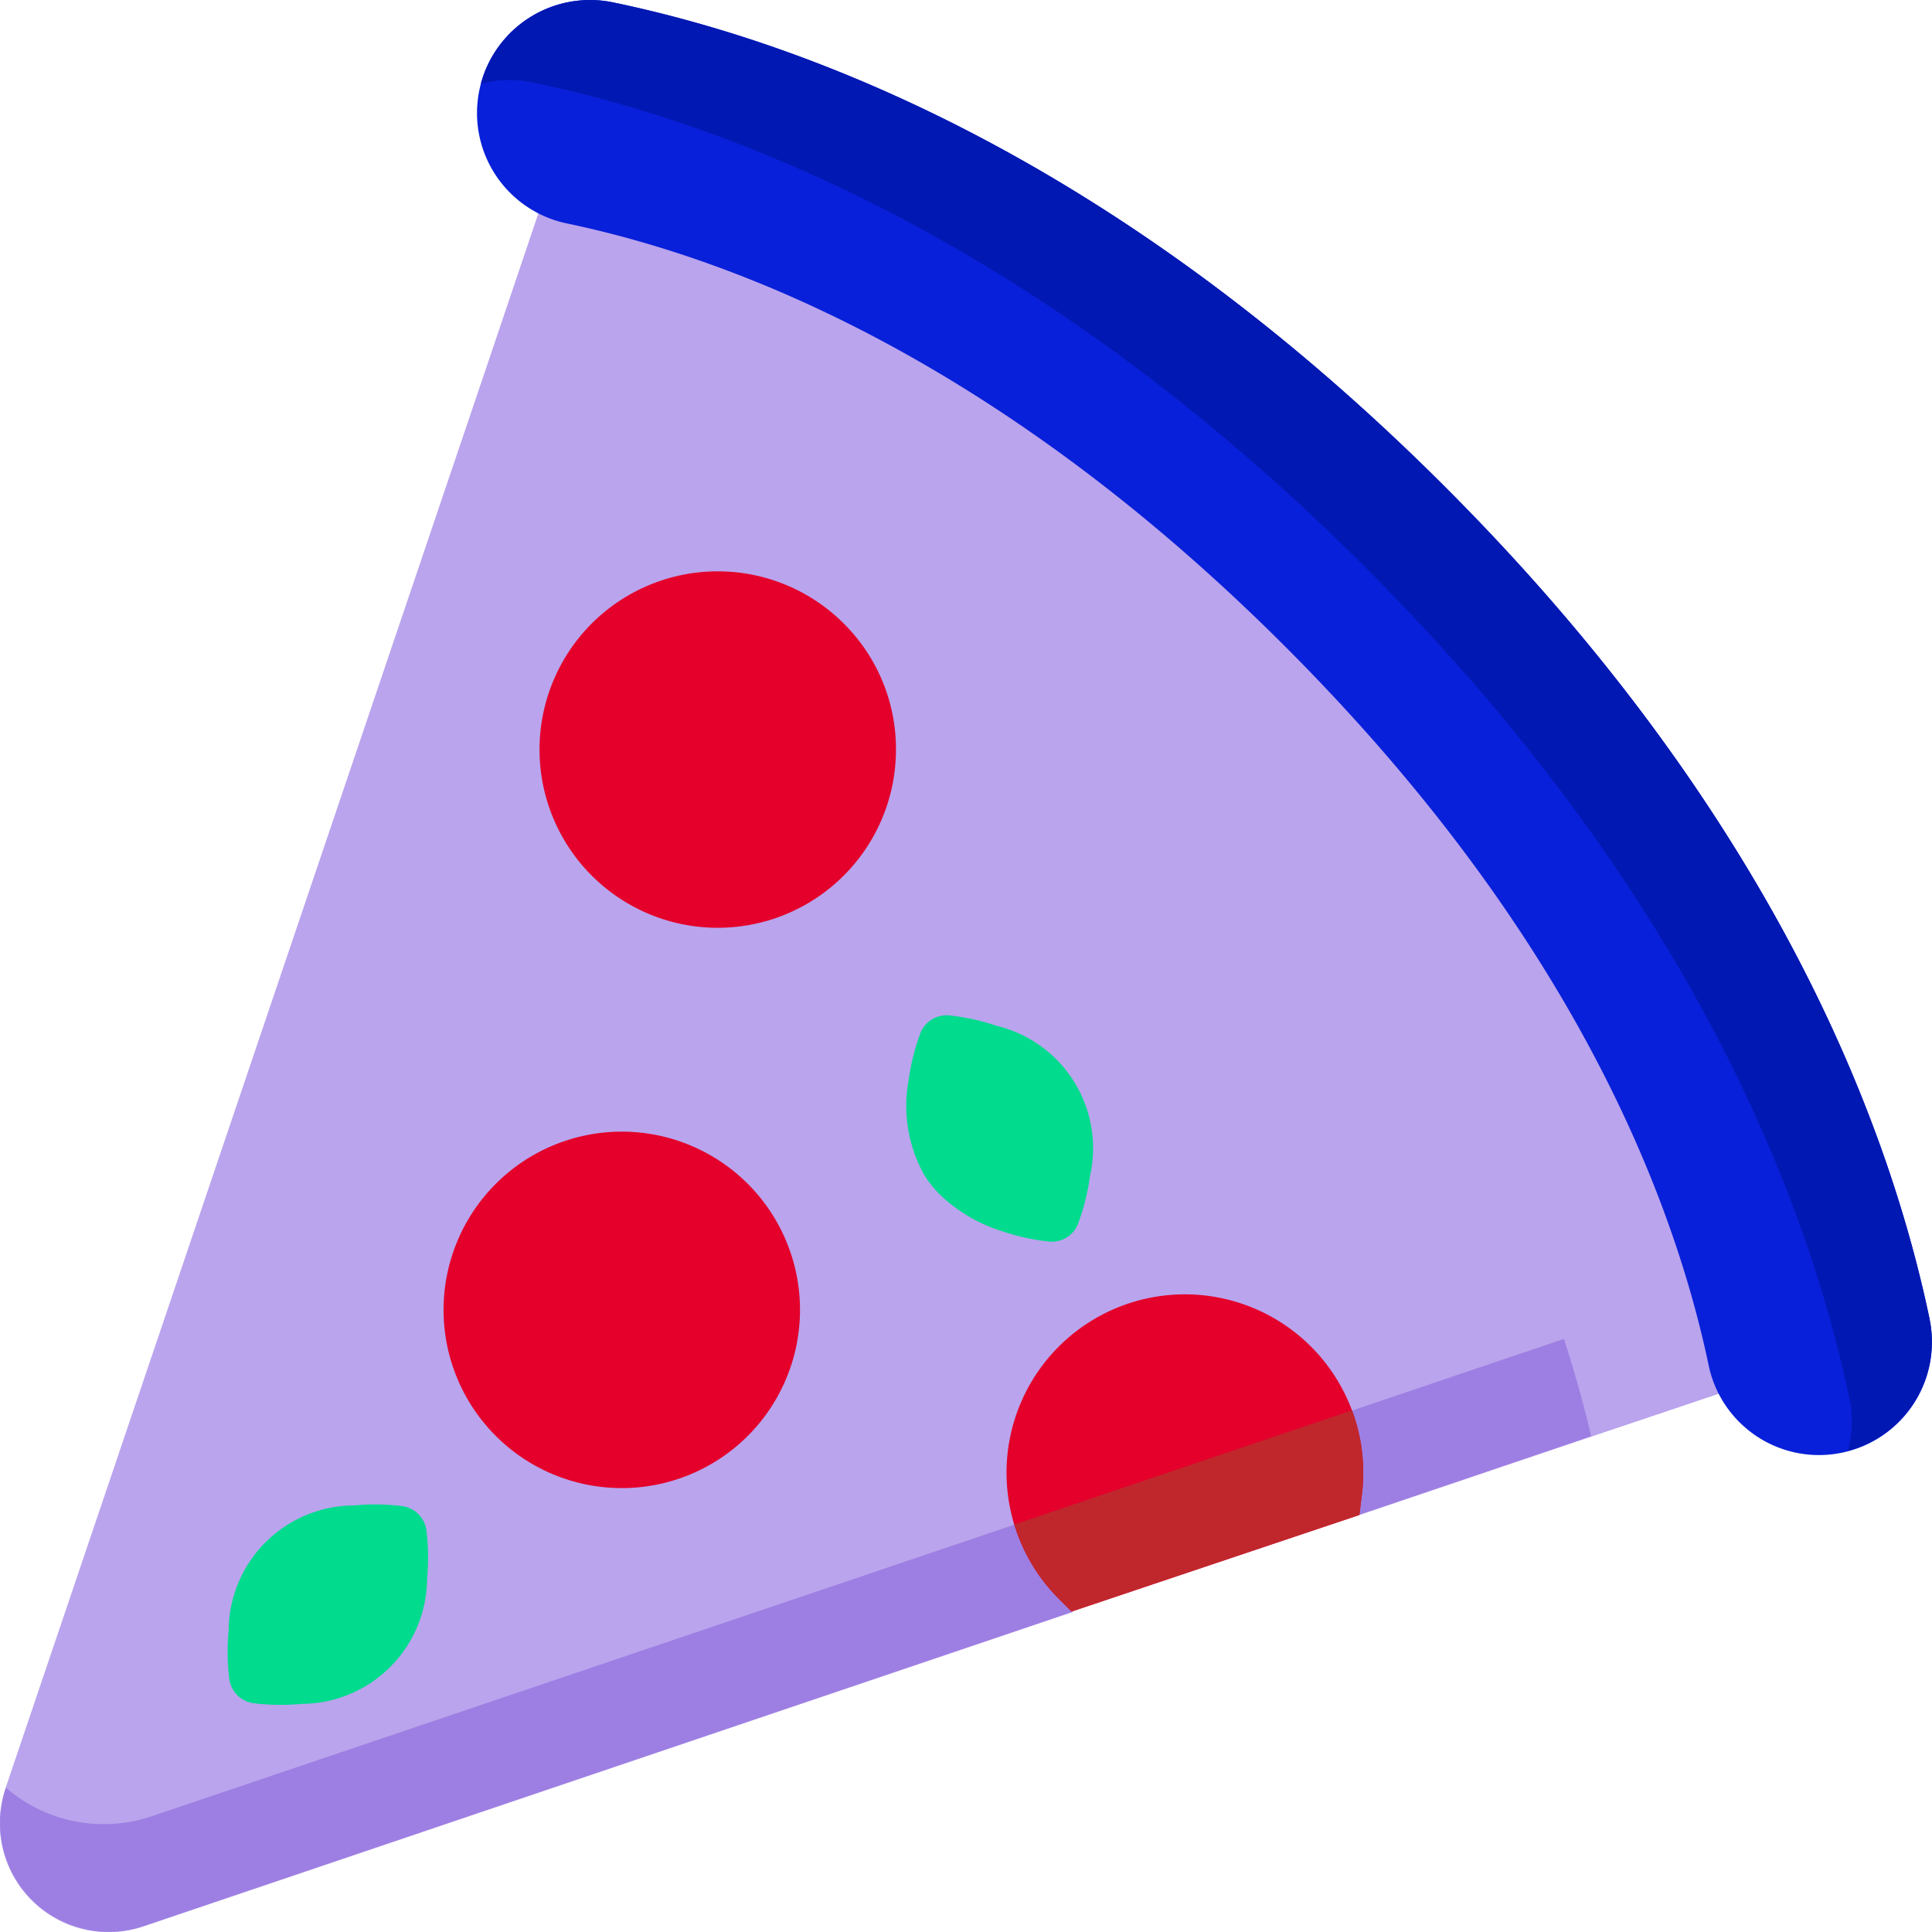 <svg xmlns="http://www.w3.org/2000/svg" width="30.581" height="30.58" viewBox="0 0 30.581 30.58">
  <g id="Rubrique-Food" transform="translate(0 0)" style="isolation: isolate">
    <path id="Tracé_4646" data-name="Tracé 4646" d="M27.836,64.1l-.429-1.038-4.94-11.931a.449.449,0,0,0-.242-.242L9.244,45.512a.448.448,0,0,0-.6.27l-.805,2.379-7.75,22.9,0,.007a1.721,1.721,0,0,0,2.185,2.184l14.688-4.969.813-.84,3.739-.7L25.188,65.5l2.378-.8a.449.449,0,0,0,.27-.6Z" transform="translate(0 -42.761)" fill="#baa4ed"/>
    <path id="Tracé_4647" data-name="Tracé 4647" d="M27.567,341.508l-2.378.8-3.671,1.242-3.739.7-.813.841L2.277,350.062a1.723,1.723,0,0,1-2.185-2.184l0-.007a2.371,2.371,0,0,0,2.309.453l25-8.45.429,1.038a.449.449,0,0,1-.27.6Z" transform="translate(0 -319.575)" fill="#9d7fe3"/>
    <path id="Tracé_4648" data-name="Tracé 4648" d="M151.054,64.694l-2.378.8c-.115-.49-.258-1.006-.432-1.542a23.939,23.939,0,0,0-6.04-9.467,22.232,22.232,0,0,0-10.854-6.312l-.017-.016.8-2.379a.448.448,0,0,1,.6-.27l12.98,5.375a.449.449,0,0,1,.242.242l4.94,11.931.43,1.038a.449.449,0,0,1-.27.6Z" transform="translate(-123.488 -42.761)" fill="#baa4ed"/>
    <path id="Tracé_4649" data-name="Tracé 4649" d="M417.288,341.508l-2.378.8c-.115-.49-.258-1.006-.432-1.542l2.651-.9.43,1.038a.449.449,0,0,1-.27.6Z" transform="translate(-389.721 -319.575)" fill="#baa4ed"/>
    <path id="Tracé_4650" data-name="Tracé 4650" d="M149.4,20.87c-.666-3.173-2.537-8.032-7.669-13.165S131.739.7,128.565.038a1.79,1.79,0,0,0-2.094,1.289c-.008.031-.015.062-.022.093a1.785,1.785,0,0,0,1.382,2.116c2.7.566,6.862,2.187,11.374,6.7s6.132,8.674,6.7,11.371a1.775,1.775,0,0,0,.484.9h0a1.782,1.782,0,0,0,1.632.486c.031-.007.063-.014.093-.022A1.786,1.786,0,0,0,149.4,20.87Z" transform="translate(-118.86 0)" fill="#0820d9"/>
    <path id="Tracé_4651" data-name="Tracé 4651" d="M150.36,20.87c-.666-3.173-2.537-8.032-7.669-13.165S132.7.7,129.523.038a1.79,1.79,0,0,0-2.094,1.289,1.776,1.776,0,0,1,.827-.022c3.173.666,8.034,2.536,13.167,7.667s7,9.992,7.669,13.165a1.765,1.765,0,0,1-.022.826,1.786,1.786,0,0,0,1.289-2.093Z" transform="translate(-119.818 0)" fill="#0218b2"/>
    <path id="Tracé_4652" data-name="Tracé 4652" d="M148.619,154.265a2.8,2.8,0,0,0-.826-1.994h0a2.821,2.821,0,1,0-3.99,3.989h0a2.821,2.821,0,0,0,4.816-1.995Z" transform="translate(-134.437 -142.401)" fill="#e4002b"/>
    <path id="Tracé_4653" data-name="Tracé 4653" d="M122.361,300.753h0a2.821,2.821,0,1,0-3.99,3.989h0a2.821,2.821,0,1,0,3.99-3.989Z" transform="translate(-110.524 -282.014)" fill="#e4002b"/>
    <path id="Tracé_4654" data-name="Tracé 4654" d="M272.444,346.706l-4.556,1.529-.2-.2a2.823,2.823,0,1,1,4.79-1.608Z" transform="translate(-250.927 -322.726)" fill="#e4002b"/>
    <path id="Tracé_4655" data-name="Tracé 4655" d="M274.319,375.483l-4.556,1.529-.2-.2a2.811,2.811,0,0,1-.707-1.178l5.346-1.807a2.813,2.813,0,0,1,.151,1.377Z" transform="translate(-252.801 -351.503)" fill="#c0272d"/>
    <path id="Tracé_4656" data-name="Tracé 4656" d="M63.474,399.114a.448.448,0,0,0-.379-.379,3.5,3.5,0,0,0-.768-.011,1.993,1.993,0,0,0-1.983,1.983,3.5,3.5,0,0,0,.011.768.448.448,0,0,0,.379.379,3.508,3.508,0,0,0,.768.011,1.993,1.993,0,0,0,1.983-1.983A3.505,3.505,0,0,0,63.474,399.114Z" transform="translate(-56.725 -374.895)" fill="#00db8e"/>
    <path id="Tracé_4657" data-name="Tracé 4657" d="M243.012,272.367a3.5,3.5,0,0,0,.186-.745,1.993,1.993,0,0,0-1.479-2.383,3.5,3.5,0,0,0-.75-.165.448.448,0,0,0-.455.283,3.5,3.5,0,0,0-.186.745,2.236,2.236,0,0,0,.249,1.5,1.723,1.723,0,0,0,.247.31,2.5,2.5,0,0,0,.982.578,3.5,3.5,0,0,0,.75.165.448.448,0,0,0,.455-.282Z" transform="translate(-225.946 -253.002)" fill="#00db8e"/>
  </g>
</svg>

